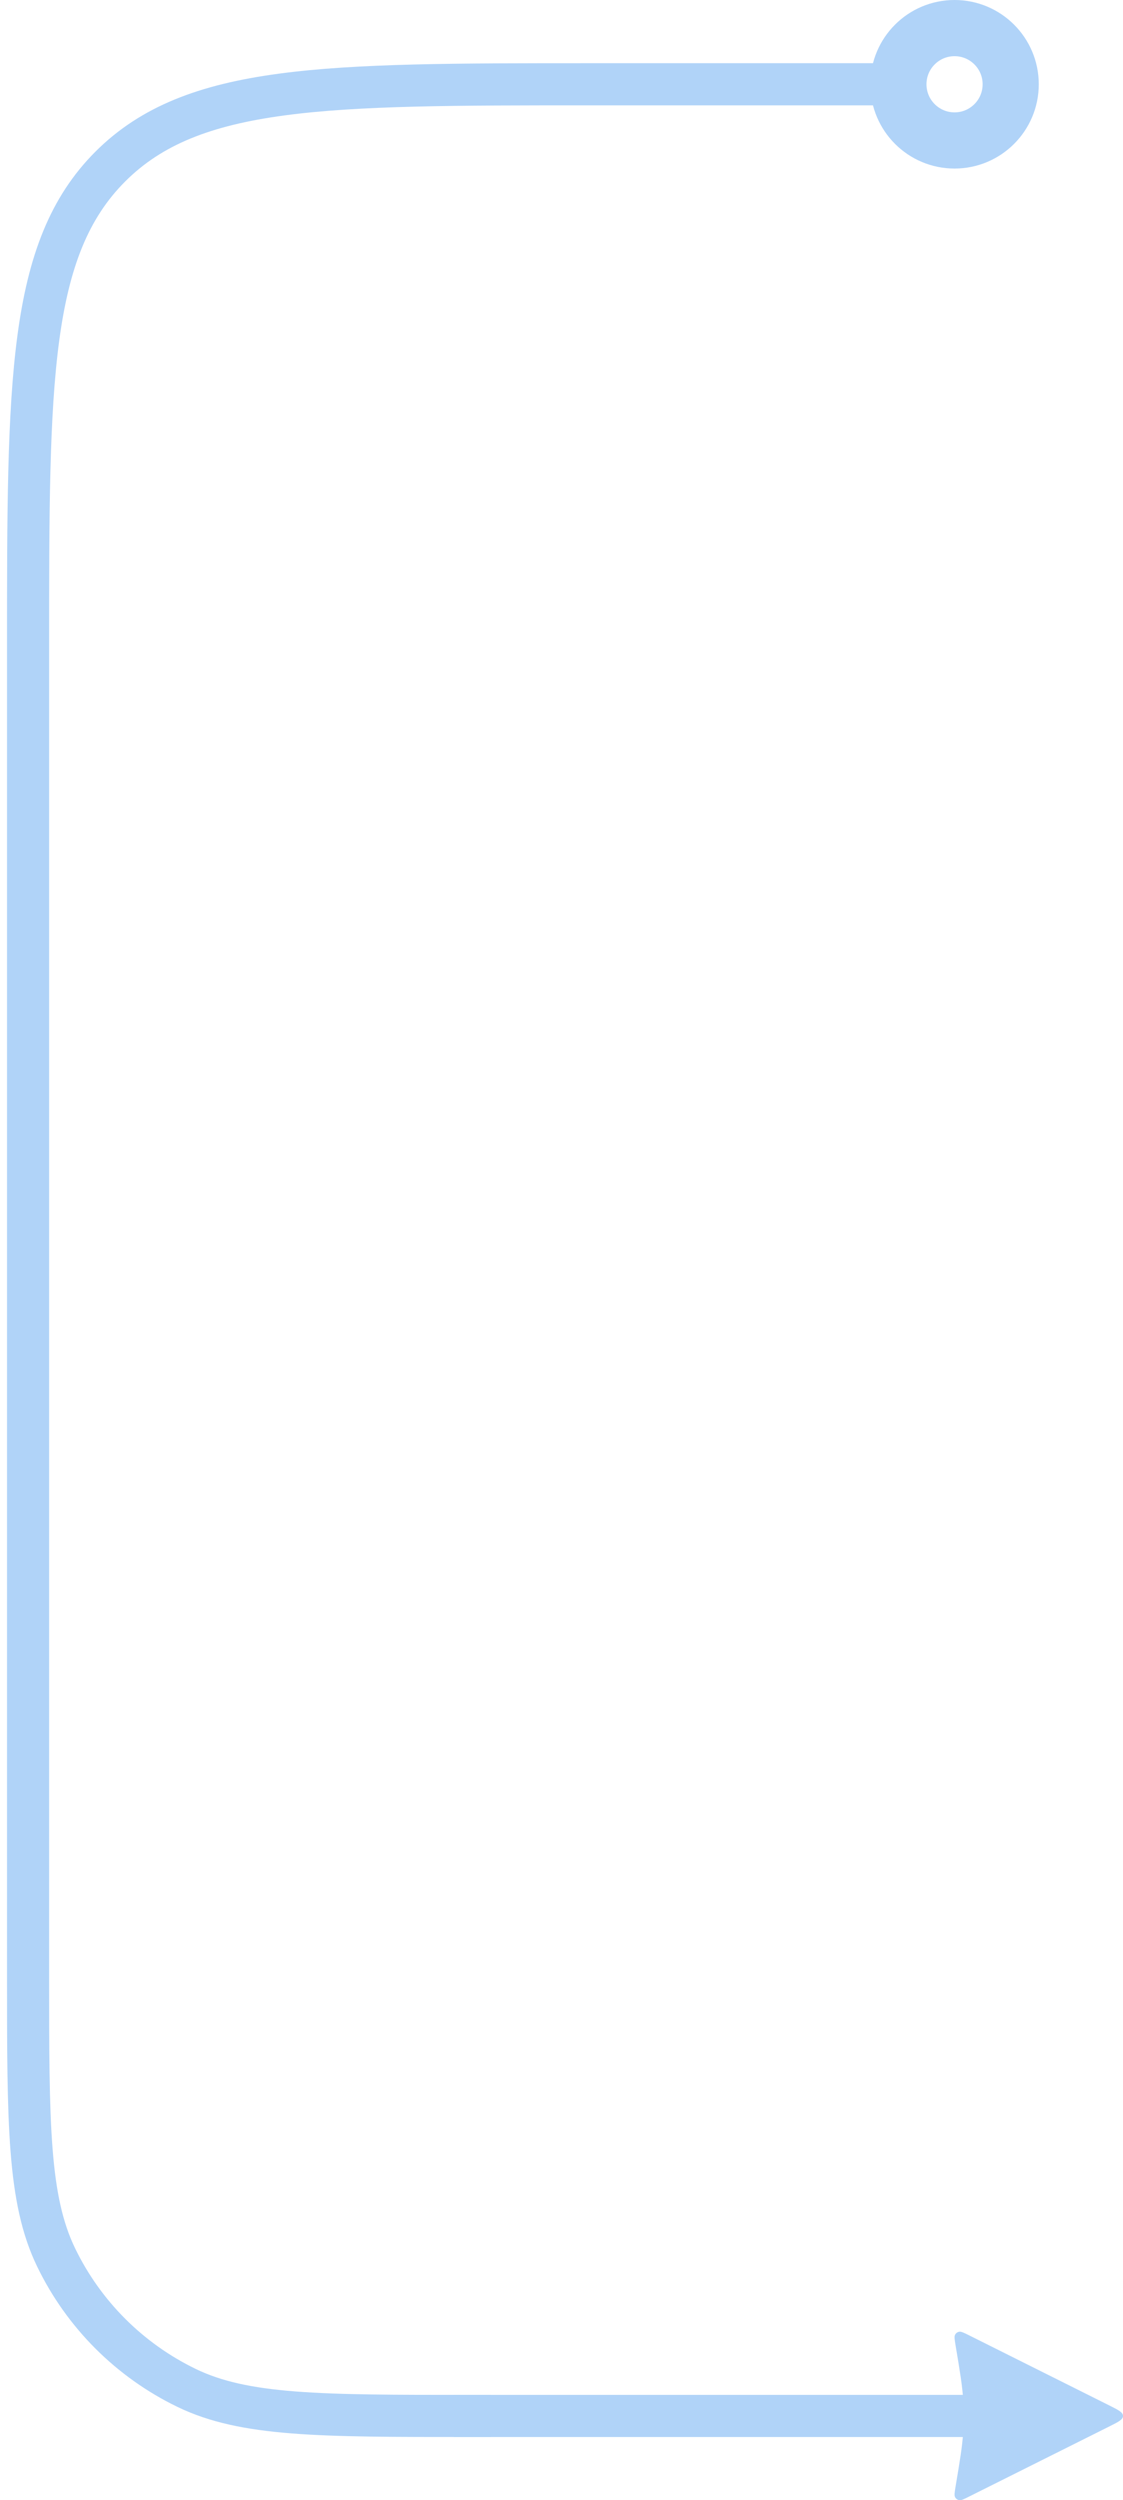 <?xml version="1.0" encoding="UTF-8"?> <svg xmlns="http://www.w3.org/2000/svg" width="40" height="89" viewBox="0 0 40 89" fill="none"><circle cx="3" cy="3" r="2" transform="matrix(1 0 0 -1 31 6)" stroke="#B0D3F8" stroke-width="2"></circle><path d="M39.506 85.623C39.835 85.787 40 85.87 40 86C40 86.13 39.835 86.213 39.506 86.377L34.524 88.867C34.33 88.964 34.233 89.012 34.161 88.997C34.101 88.985 34.049 88.947 34.019 88.892C33.984 88.828 34.002 88.722 34.037 88.508C34.195 87.564 34.274 87.091 34.304 86.616C34.331 86.206 34.331 85.794 34.304 85.384C34.274 84.909 34.195 84.436 34.037 83.492C34.002 83.278 33.984 83.172 34.019 83.108C34.049 83.053 34.101 83.015 34.161 83.003C34.233 82.988 34.33 83.036 34.524 83.133L39.506 85.623Z" fill="#B0D3F8"></path><path d="M16.916 86H34.916" stroke="#B0D3F8" stroke-width="1.5" stroke-linecap="square"></path><path d="M16.738 86C11.384 86 8.708 86 6.645 85.002C4.617 84.02 2.979 82.383 1.998 80.355C1 78.292 1 75.615 1 70.262L1 23C1 13.572 1 8.858 3.929 5.929C6.858 3 11.572 3 21 3L31 3" stroke="#B0D3F8" stroke-width="1.5" stroke-miterlimit="16" stroke-linecap="square"></path></svg> 